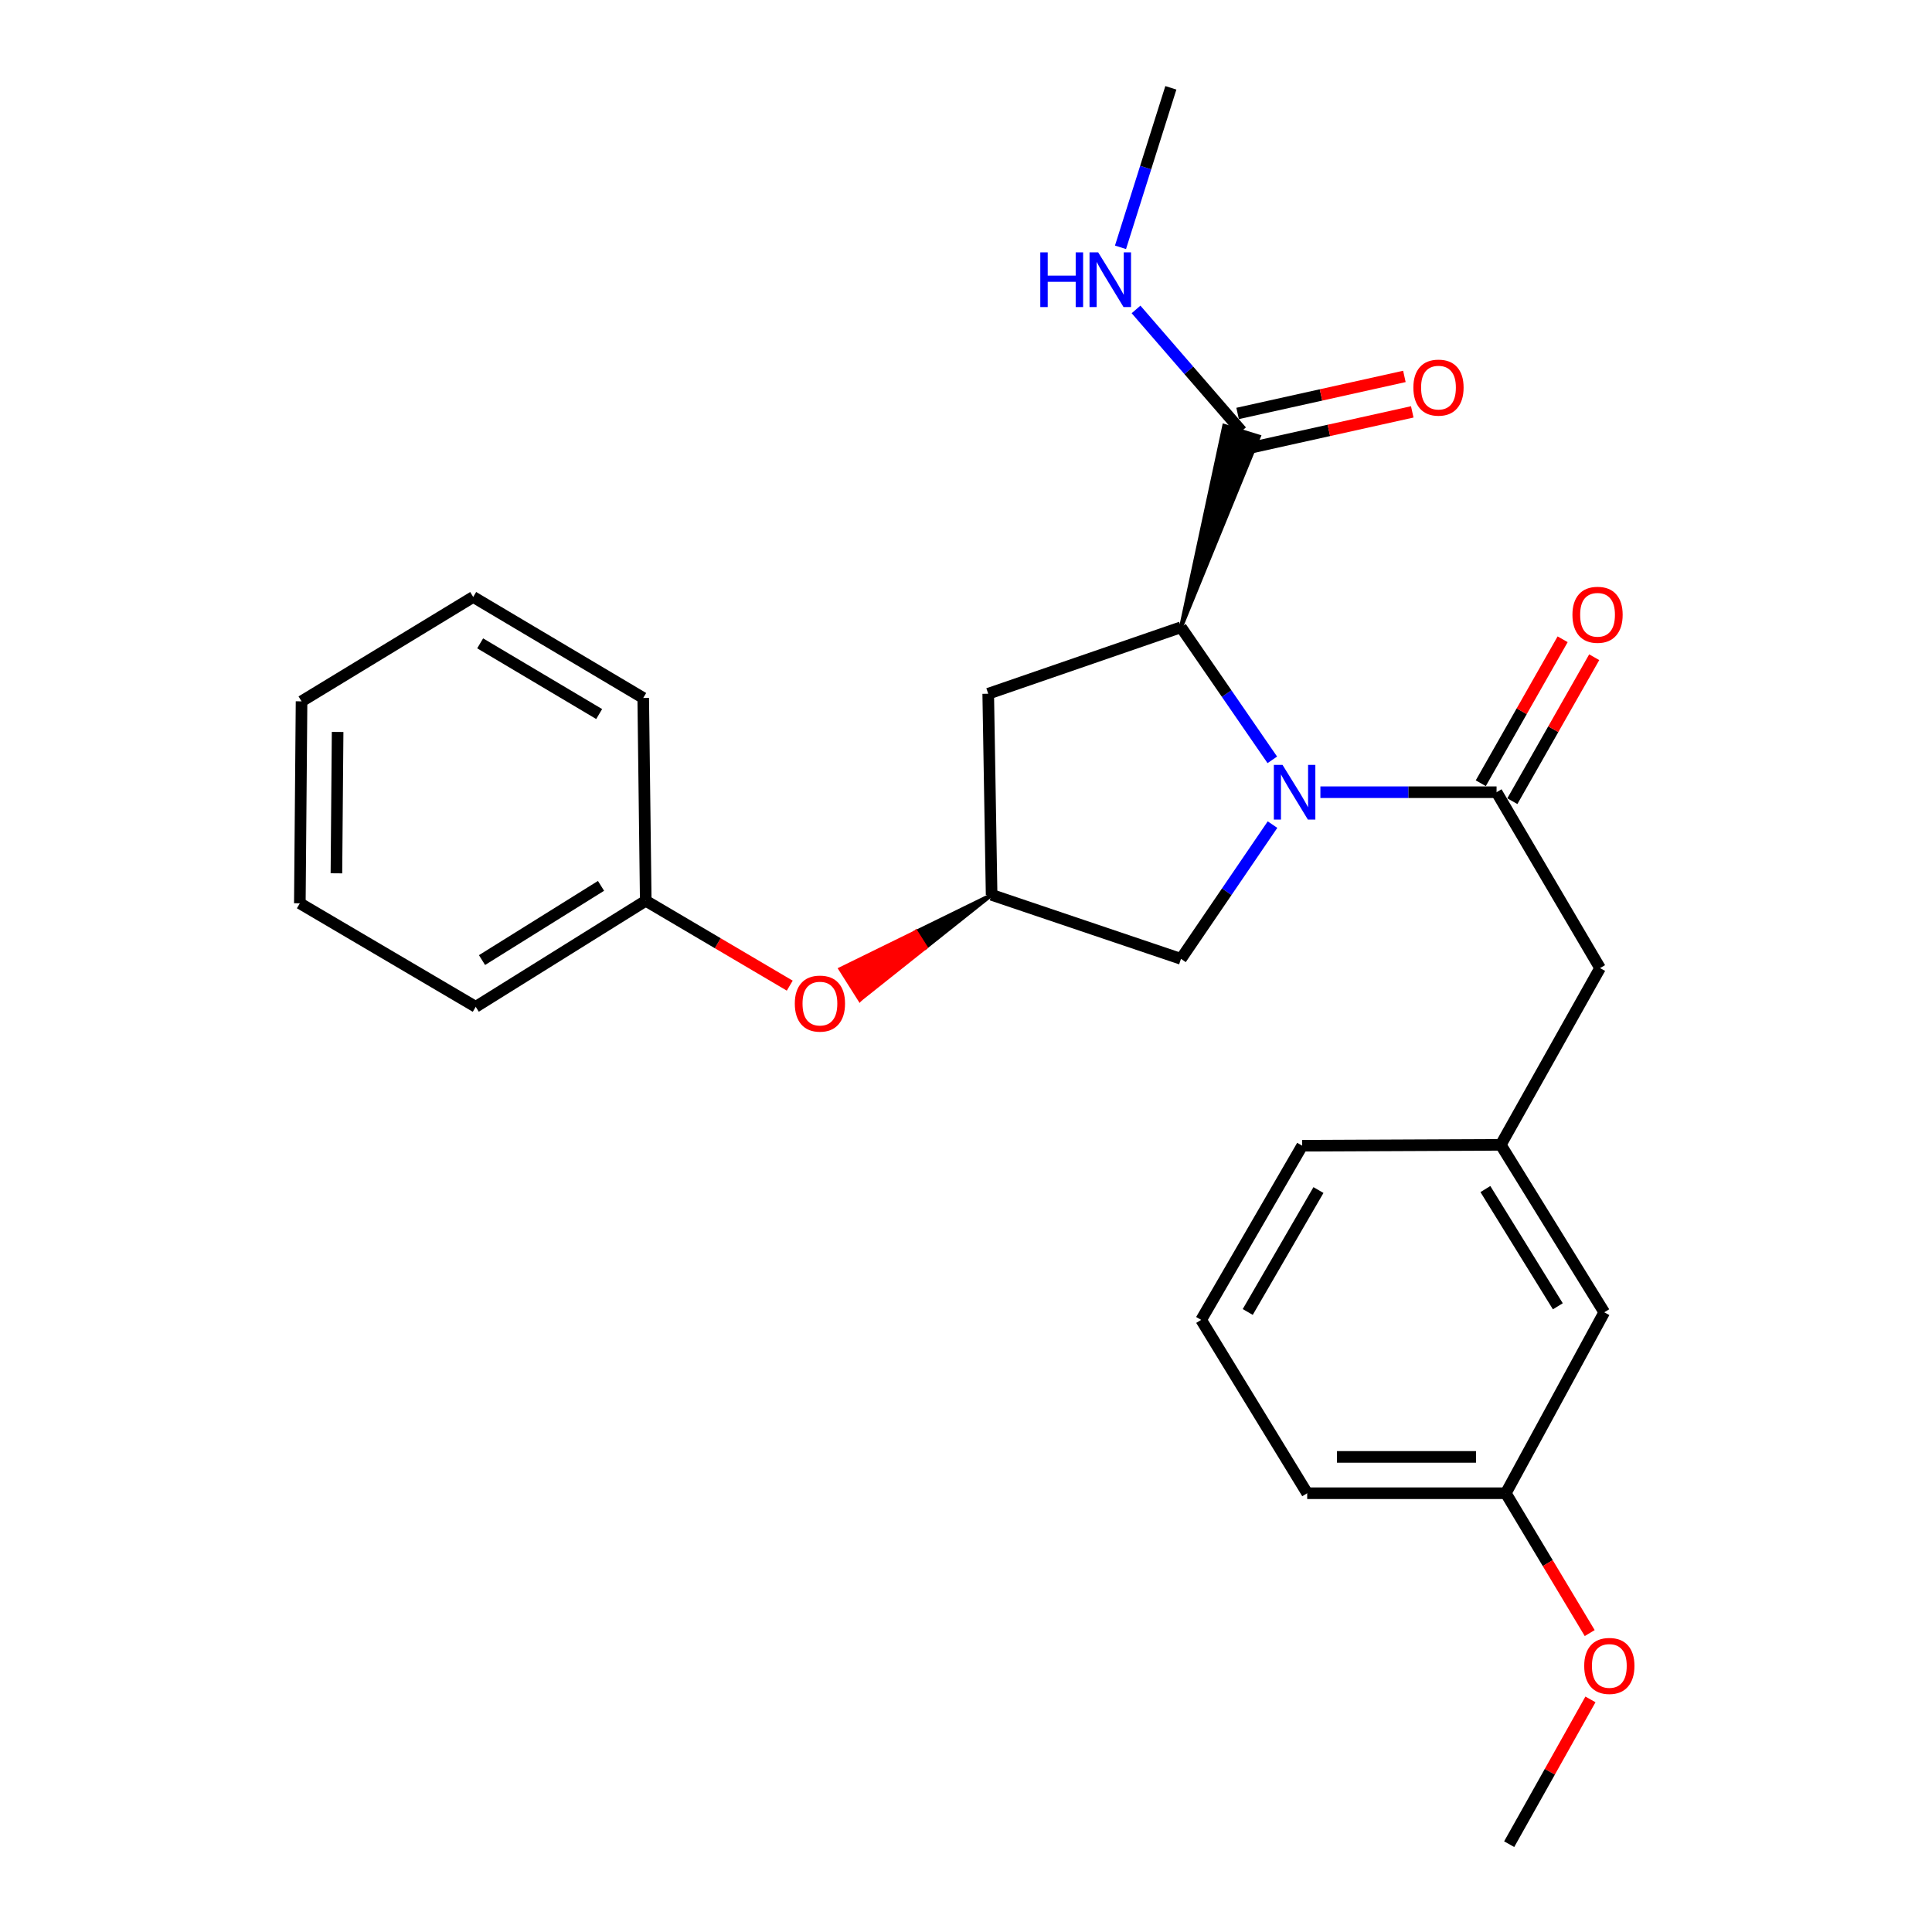 <?xml version='1.0' encoding='iso-8859-1'?>
<svg version='1.1' baseProfile='full'
              xmlns='http://www.w3.org/2000/svg'
                      xmlns:rdkit='http://www.rdkit.org/xml'
                      xmlns:xlink='http://www.w3.org/1999/xlink'
                  xml:space='preserve'
width='1000px' height='1000px' viewBox='0 0 1000 1000'>
<!-- END OF HEADER -->
<rect style='opacity:1.0;fill:#FFFFFF;stroke:none' width='1000' height='1000' x='0' y='0'> </rect>
<path class='bond-0' d='M 683.436,410.046 L 729.027,410.046' style='fill:none;fill-rule:evenodd;stroke:#0000FF;stroke-width:6px;stroke-linecap:butt;stroke-linejoin:miter;stroke-opacity:1' />
<path class='bond-0' d='M 729.027,410.046 L 774.619,410.046' style='fill:none;fill-rule:evenodd;stroke:#000000;stroke-width:6px;stroke-linecap:butt;stroke-linejoin:miter;stroke-opacity:1' />
<path class='bond-1' d='M 658.543,393.294 L 634.91,358.985' style='fill:none;fill-rule:evenodd;stroke:#0000FF;stroke-width:6px;stroke-linecap:butt;stroke-linejoin:miter;stroke-opacity:1' />
<path class='bond-1' d='M 634.91,358.985 L 611.276,324.677' style='fill:none;fill-rule:evenodd;stroke:#000000;stroke-width:6px;stroke-linecap:butt;stroke-linejoin:miter;stroke-opacity:1' />
<path class='bond-4' d='M 658.65,426.815 L 634.963,461.559' style='fill:none;fill-rule:evenodd;stroke:#0000FF;stroke-width:6px;stroke-linecap:butt;stroke-linejoin:miter;stroke-opacity:1' />
<path class='bond-4' d='M 634.963,461.559 L 611.276,496.302' style='fill:none;fill-rule:evenodd;stroke:#000000;stroke-width:6px;stroke-linecap:butt;stroke-linejoin:miter;stroke-opacity:1' />
<path class='bond-6' d='M 774.619,410.046 L 828.192,501.076' style='fill:none;fill-rule:evenodd;stroke:#000000;stroke-width:6px;stroke-linecap:butt;stroke-linejoin:miter;stroke-opacity:1' />
<path class='bond-7' d='M 782.791,414.692 L 803.976,377.435' style='fill:none;fill-rule:evenodd;stroke:#000000;stroke-width:6px;stroke-linecap:butt;stroke-linejoin:miter;stroke-opacity:1' />
<path class='bond-7' d='M 803.976,377.435 L 825.162,340.178' style='fill:none;fill-rule:evenodd;stroke:#FF0000;stroke-width:6px;stroke-linecap:butt;stroke-linejoin:miter;stroke-opacity:1' />
<path class='bond-7' d='M 766.447,405.399 L 787.633,368.141' style='fill:none;fill-rule:evenodd;stroke:#000000;stroke-width:6px;stroke-linecap:butt;stroke-linejoin:miter;stroke-opacity:1' />
<path class='bond-7' d='M 787.633,368.141 L 808.818,330.884' style='fill:none;fill-rule:evenodd;stroke:#FF0000;stroke-width:6px;stroke-linecap:butt;stroke-linejoin:miter;stroke-opacity:1' />
<path class='bond-2' d='M 611.276,324.677 L 651.604,225.954 L 633.64,220.406 Z' style='fill:#000000;fill-rule:evenodd;fill-opacity:1;stroke:#000000;stroke-width:2px;stroke-linecap:butt;stroke-linejoin:miter;stroke-opacity:1;' />
<path class='bond-3' d='M 611.276,324.677 L 511.503,359.073' style='fill:none;fill-rule:evenodd;stroke:#000000;stroke-width:6px;stroke-linecap:butt;stroke-linejoin:miter;stroke-opacity:1' />
<path class='bond-8' d='M 644.66,232.357 L 687.822,222.773' style='fill:none;fill-rule:evenodd;stroke:#000000;stroke-width:6px;stroke-linecap:butt;stroke-linejoin:miter;stroke-opacity:1' />
<path class='bond-8' d='M 687.822,222.773 L 730.985,213.189' style='fill:none;fill-rule:evenodd;stroke:#FF0000;stroke-width:6px;stroke-linecap:butt;stroke-linejoin:miter;stroke-opacity:1' />
<path class='bond-8' d='M 640.584,214.003 L 683.747,204.419' style='fill:none;fill-rule:evenodd;stroke:#000000;stroke-width:6px;stroke-linecap:butt;stroke-linejoin:miter;stroke-opacity:1' />
<path class='bond-8' d='M 683.747,204.419 L 726.909,194.835' style='fill:none;fill-rule:evenodd;stroke:#FF0000;stroke-width:6px;stroke-linecap:butt;stroke-linejoin:miter;stroke-opacity:1' />
<path class='bond-11' d='M 642.622,223.18 L 615.316,191.672' style='fill:none;fill-rule:evenodd;stroke:#000000;stroke-width:6px;stroke-linecap:butt;stroke-linejoin:miter;stroke-opacity:1' />
<path class='bond-11' d='M 615.316,191.672 L 588.01,160.164' style='fill:none;fill-rule:evenodd;stroke:#0000FF;stroke-width:6px;stroke-linecap:butt;stroke-linejoin:miter;stroke-opacity:1' />
<path class='bond-26' d='M 511.503,359.073 L 513.258,463.181' style='fill:none;fill-rule:evenodd;stroke:#000000;stroke-width:6px;stroke-linecap:butt;stroke-linejoin:miter;stroke-opacity:1' />
<path class='bond-5' d='M 611.276,496.302 L 513.258,463.181' style='fill:none;fill-rule:evenodd;stroke:#000000;stroke-width:6px;stroke-linecap:butt;stroke-linejoin:miter;stroke-opacity:1' />
<path class='bond-9' d='M 513.258,463.181 L 474.126,482.364 L 479.15,490.31 Z' style='fill:#000000;fill-rule:evenodd;fill-opacity:1;stroke:#000000;stroke-width:2px;stroke-linecap:butt;stroke-linejoin:miter;stroke-opacity:1;' />
<path class='bond-9' d='M 474.126,482.364 L 445.043,517.439 L 434.994,501.548 Z' style='fill:#FF0000;fill-rule:evenodd;fill-opacity:1;stroke:#FF0000;stroke-width:2px;stroke-linecap:butt;stroke-linejoin:miter;stroke-opacity:1;' />
<path class='bond-9' d='M 474.126,482.364 L 479.15,490.31 L 445.043,517.439 Z' style='fill:#FF0000;fill-rule:evenodd;fill-opacity:1;stroke:#FF0000;stroke-width:2px;stroke-linecap:butt;stroke-linejoin:miter;stroke-opacity:1;' />
<path class='bond-10' d='M 828.192,501.076 L 776.791,592.566' style='fill:none;fill-rule:evenodd;stroke:#000000;stroke-width:6px;stroke-linecap:butt;stroke-linejoin:miter;stroke-opacity:1' />
<path class='bond-14' d='M 408.774,510.172 L 371.505,488.206' style='fill:none;fill-rule:evenodd;stroke:#FF0000;stroke-width:6px;stroke-linecap:butt;stroke-linejoin:miter;stroke-opacity:1' />
<path class='bond-14' d='M 371.505,488.206 L 334.237,466.241' style='fill:none;fill-rule:evenodd;stroke:#000000;stroke-width:6px;stroke-linecap:butt;stroke-linejoin:miter;stroke-opacity:1' />
<path class='bond-12' d='M 776.791,592.566 L 830.365,679.251' style='fill:none;fill-rule:evenodd;stroke:#000000;stroke-width:6px;stroke-linecap:butt;stroke-linejoin:miter;stroke-opacity:1' />
<path class='bond-12' d='M 768.834,615.453 L 806.335,676.132' style='fill:none;fill-rule:evenodd;stroke:#000000;stroke-width:6px;stroke-linecap:butt;stroke-linejoin:miter;stroke-opacity:1' />
<path class='bond-17' d='M 776.791,592.566 L 674.01,593.015' style='fill:none;fill-rule:evenodd;stroke:#000000;stroke-width:6px;stroke-linecap:butt;stroke-linejoin:miter;stroke-opacity:1' />
<path class='bond-19' d='M 579.968,128.014 L 593,86.734' style='fill:none;fill-rule:evenodd;stroke:#0000FF;stroke-width:6px;stroke-linecap:butt;stroke-linejoin:miter;stroke-opacity:1' />
<path class='bond-19' d='M 593,86.734 L 606.033,45.455' style='fill:none;fill-rule:evenodd;stroke:#000000;stroke-width:6px;stroke-linecap:butt;stroke-linejoin:miter;stroke-opacity:1' />
<path class='bond-13' d='M 830.365,679.251 L 779.403,772.892' style='fill:none;fill-rule:evenodd;stroke:#000000;stroke-width:6px;stroke-linecap:butt;stroke-linejoin:miter;stroke-opacity:1' />
<path class='bond-15' d='M 779.403,772.892 L 801.118,809.084' style='fill:none;fill-rule:evenodd;stroke:#000000;stroke-width:6px;stroke-linecap:butt;stroke-linejoin:miter;stroke-opacity:1' />
<path class='bond-15' d='M 801.118,809.084 L 822.832,845.275' style='fill:none;fill-rule:evenodd;stroke:#FF0000;stroke-width:6px;stroke-linecap:butt;stroke-linejoin:miter;stroke-opacity:1' />
<path class='bond-27' d='M 779.403,772.892 L 676.601,772.892' style='fill:none;fill-rule:evenodd;stroke:#000000;stroke-width:6px;stroke-linecap:butt;stroke-linejoin:miter;stroke-opacity:1' />
<path class='bond-27' d='M 763.982,754.091 L 692.021,754.091' style='fill:none;fill-rule:evenodd;stroke:#000000;stroke-width:6px;stroke-linecap:butt;stroke-linejoin:miter;stroke-opacity:1' />
<path class='bond-20' d='M 334.237,466.241 L 246.236,521.12' style='fill:none;fill-rule:evenodd;stroke:#000000;stroke-width:6px;stroke-linecap:butt;stroke-linejoin:miter;stroke-opacity:1' />
<path class='bond-20' d='M 311.088,458.519 L 249.487,496.935' style='fill:none;fill-rule:evenodd;stroke:#000000;stroke-width:6px;stroke-linecap:butt;stroke-linejoin:miter;stroke-opacity:1' />
<path class='bond-21' d='M 334.237,466.241 L 332.931,361.266' style='fill:none;fill-rule:evenodd;stroke:#000000;stroke-width:6px;stroke-linecap:butt;stroke-linejoin:miter;stroke-opacity:1' />
<path class='bond-22' d='M 823.215,879.607 L 802.181,917.076' style='fill:none;fill-rule:evenodd;stroke:#FF0000;stroke-width:6px;stroke-linecap:butt;stroke-linejoin:miter;stroke-opacity:1' />
<path class='bond-22' d='M 802.181,917.076 L 781.147,954.545' style='fill:none;fill-rule:evenodd;stroke:#000000;stroke-width:6px;stroke-linecap:butt;stroke-linejoin:miter;stroke-opacity:1' />
<path class='bond-16' d='M 621.721,683.168 L 674.01,593.015' style='fill:none;fill-rule:evenodd;stroke:#000000;stroke-width:6px;stroke-linecap:butt;stroke-linejoin:miter;stroke-opacity:1' />
<path class='bond-16' d='M 645.828,679.078 L 682.431,615.971' style='fill:none;fill-rule:evenodd;stroke:#000000;stroke-width:6px;stroke-linecap:butt;stroke-linejoin:miter;stroke-opacity:1' />
<path class='bond-18' d='M 621.721,683.168 L 676.601,772.892' style='fill:none;fill-rule:evenodd;stroke:#000000;stroke-width:6px;stroke-linecap:butt;stroke-linejoin:miter;stroke-opacity:1' />
<path class='bond-23' d='M 246.236,521.12 L 155.195,467.547' style='fill:none;fill-rule:evenodd;stroke:#000000;stroke-width:6px;stroke-linecap:butt;stroke-linejoin:miter;stroke-opacity:1' />
<path class='bond-24' d='M 332.931,361.266 L 244.93,308.988' style='fill:none;fill-rule:evenodd;stroke:#000000;stroke-width:6px;stroke-linecap:butt;stroke-linejoin:miter;stroke-opacity:1' />
<path class='bond-24' d='M 310.129,369.589 L 248.528,332.994' style='fill:none;fill-rule:evenodd;stroke:#000000;stroke-width:6px;stroke-linecap:butt;stroke-linejoin:miter;stroke-opacity:1' />
<path class='bond-28' d='M 155.195,467.547 L 156.083,363.011' style='fill:none;fill-rule:evenodd;stroke:#000000;stroke-width:6px;stroke-linecap:butt;stroke-linejoin:miter;stroke-opacity:1' />
<path class='bond-28' d='M 174.129,452.026 L 174.751,378.851' style='fill:none;fill-rule:evenodd;stroke:#000000;stroke-width:6px;stroke-linecap:butt;stroke-linejoin:miter;stroke-opacity:1' />
<path class='bond-25' d='M 244.93,308.988 L 156.083,363.011' style='fill:none;fill-rule:evenodd;stroke:#000000;stroke-width:6px;stroke-linecap:butt;stroke-linejoin:miter;stroke-opacity:1' />
<path  class='atom-0' d='M 663.823 395.886
L 673.103 410.886
Q 674.023 412.366, 675.503 415.046
Q 676.983 417.726, 677.063 417.886
L 677.063 395.886
L 680.823 395.886
L 680.823 424.206
L 676.943 424.206
L 666.983 407.806
Q 665.823 405.886, 664.583 403.686
Q 663.383 401.486, 663.023 400.806
L 663.023 424.206
L 659.343 424.206
L 659.343 395.886
L 663.823 395.886
' fill='#0000FF'/>
<path  class='atom-8' d='M 813.887 318.208
Q 813.887 311.408, 817.247 307.608
Q 820.607 303.808, 826.887 303.808
Q 833.167 303.808, 836.527 307.608
Q 839.887 311.408, 839.887 318.208
Q 839.887 325.088, 836.487 329.008
Q 833.087 332.888, 826.887 332.888
Q 820.647 332.888, 817.247 329.008
Q 813.887 325.128, 813.887 318.208
M 826.887 329.688
Q 831.207 329.688, 833.527 326.808
Q 835.887 323.888, 835.887 318.208
Q 835.887 312.648, 833.527 309.848
Q 831.207 307.008, 826.887 307.008
Q 822.567 307.008, 820.207 309.808
Q 817.887 312.608, 817.887 318.208
Q 817.887 323.928, 820.207 326.808
Q 822.567 329.688, 826.887 329.688
' fill='#FF0000'/>
<path  class='atom-9' d='M 731.557 200.625
Q 731.557 193.825, 734.917 190.025
Q 738.277 186.225, 744.557 186.225
Q 750.837 186.225, 754.197 190.025
Q 757.557 193.825, 757.557 200.625
Q 757.557 207.505, 754.157 211.425
Q 750.757 215.305, 744.557 215.305
Q 738.317 215.305, 734.917 211.425
Q 731.557 207.545, 731.557 200.625
M 744.557 212.105
Q 748.877 212.105, 751.197 209.225
Q 753.557 206.305, 753.557 200.625
Q 753.557 195.065, 751.197 192.265
Q 748.877 189.425, 744.557 189.425
Q 740.237 189.425, 737.877 192.225
Q 735.557 195.025, 735.557 200.625
Q 735.557 206.345, 737.877 209.225
Q 740.237 212.105, 744.557 212.105
' fill='#FF0000'/>
<path  class='atom-10' d='M 411.39 519.456
Q 411.39 512.656, 414.75 508.856
Q 418.11 505.056, 424.39 505.056
Q 430.67 505.056, 434.03 508.856
Q 437.39 512.656, 437.39 519.456
Q 437.39 526.336, 433.99 530.256
Q 430.59 534.136, 424.39 534.136
Q 418.15 534.136, 414.75 530.256
Q 411.39 526.376, 411.39 519.456
M 424.39 530.936
Q 428.71 530.936, 431.03 528.056
Q 433.39 525.136, 433.39 519.456
Q 433.39 513.896, 431.03 511.096
Q 428.71 508.256, 424.39 508.256
Q 420.07 508.256, 417.71 511.056
Q 415.39 513.856, 415.39 519.456
Q 415.39 525.176, 417.71 528.056
Q 420.07 530.936, 424.39 530.936
' fill='#FF0000'/>
<path  class='atom-12' d='M 538.456 130.618
L 542.296 130.618
L 542.296 142.658
L 556.776 142.658
L 556.776 130.618
L 560.616 130.618
L 560.616 158.938
L 556.776 158.938
L 556.776 145.858
L 542.296 145.858
L 542.296 158.938
L 538.456 158.938
L 538.456 130.618
' fill='#0000FF'/>
<path  class='atom-12' d='M 568.416 130.618
L 577.696 145.618
Q 578.616 147.098, 580.096 149.778
Q 581.576 152.458, 581.656 152.618
L 581.656 130.618
L 585.416 130.618
L 585.416 158.938
L 581.536 158.938
L 571.576 142.538
Q 570.416 140.618, 569.176 138.418
Q 567.976 136.218, 567.616 135.538
L 567.616 158.938
L 563.936 158.938
L 563.936 130.618
L 568.416 130.618
' fill='#0000FF'/>
<path  class='atom-16' d='M 819.987 862.279
Q 819.987 855.479, 823.347 851.679
Q 826.707 847.879, 832.987 847.879
Q 839.267 847.879, 842.627 851.679
Q 845.987 855.479, 845.987 862.279
Q 845.987 869.159, 842.587 873.079
Q 839.187 876.959, 832.987 876.959
Q 826.747 876.959, 823.347 873.079
Q 819.987 869.199, 819.987 862.279
M 832.987 873.759
Q 837.307 873.759, 839.627 870.879
Q 841.987 867.959, 841.987 862.279
Q 841.987 856.719, 839.627 853.919
Q 837.307 851.079, 832.987 851.079
Q 828.667 851.079, 826.307 853.879
Q 823.987 856.679, 823.987 862.279
Q 823.987 867.999, 826.307 870.879
Q 828.667 873.759, 832.987 873.759
' fill='#FF0000'/>
</svg>
